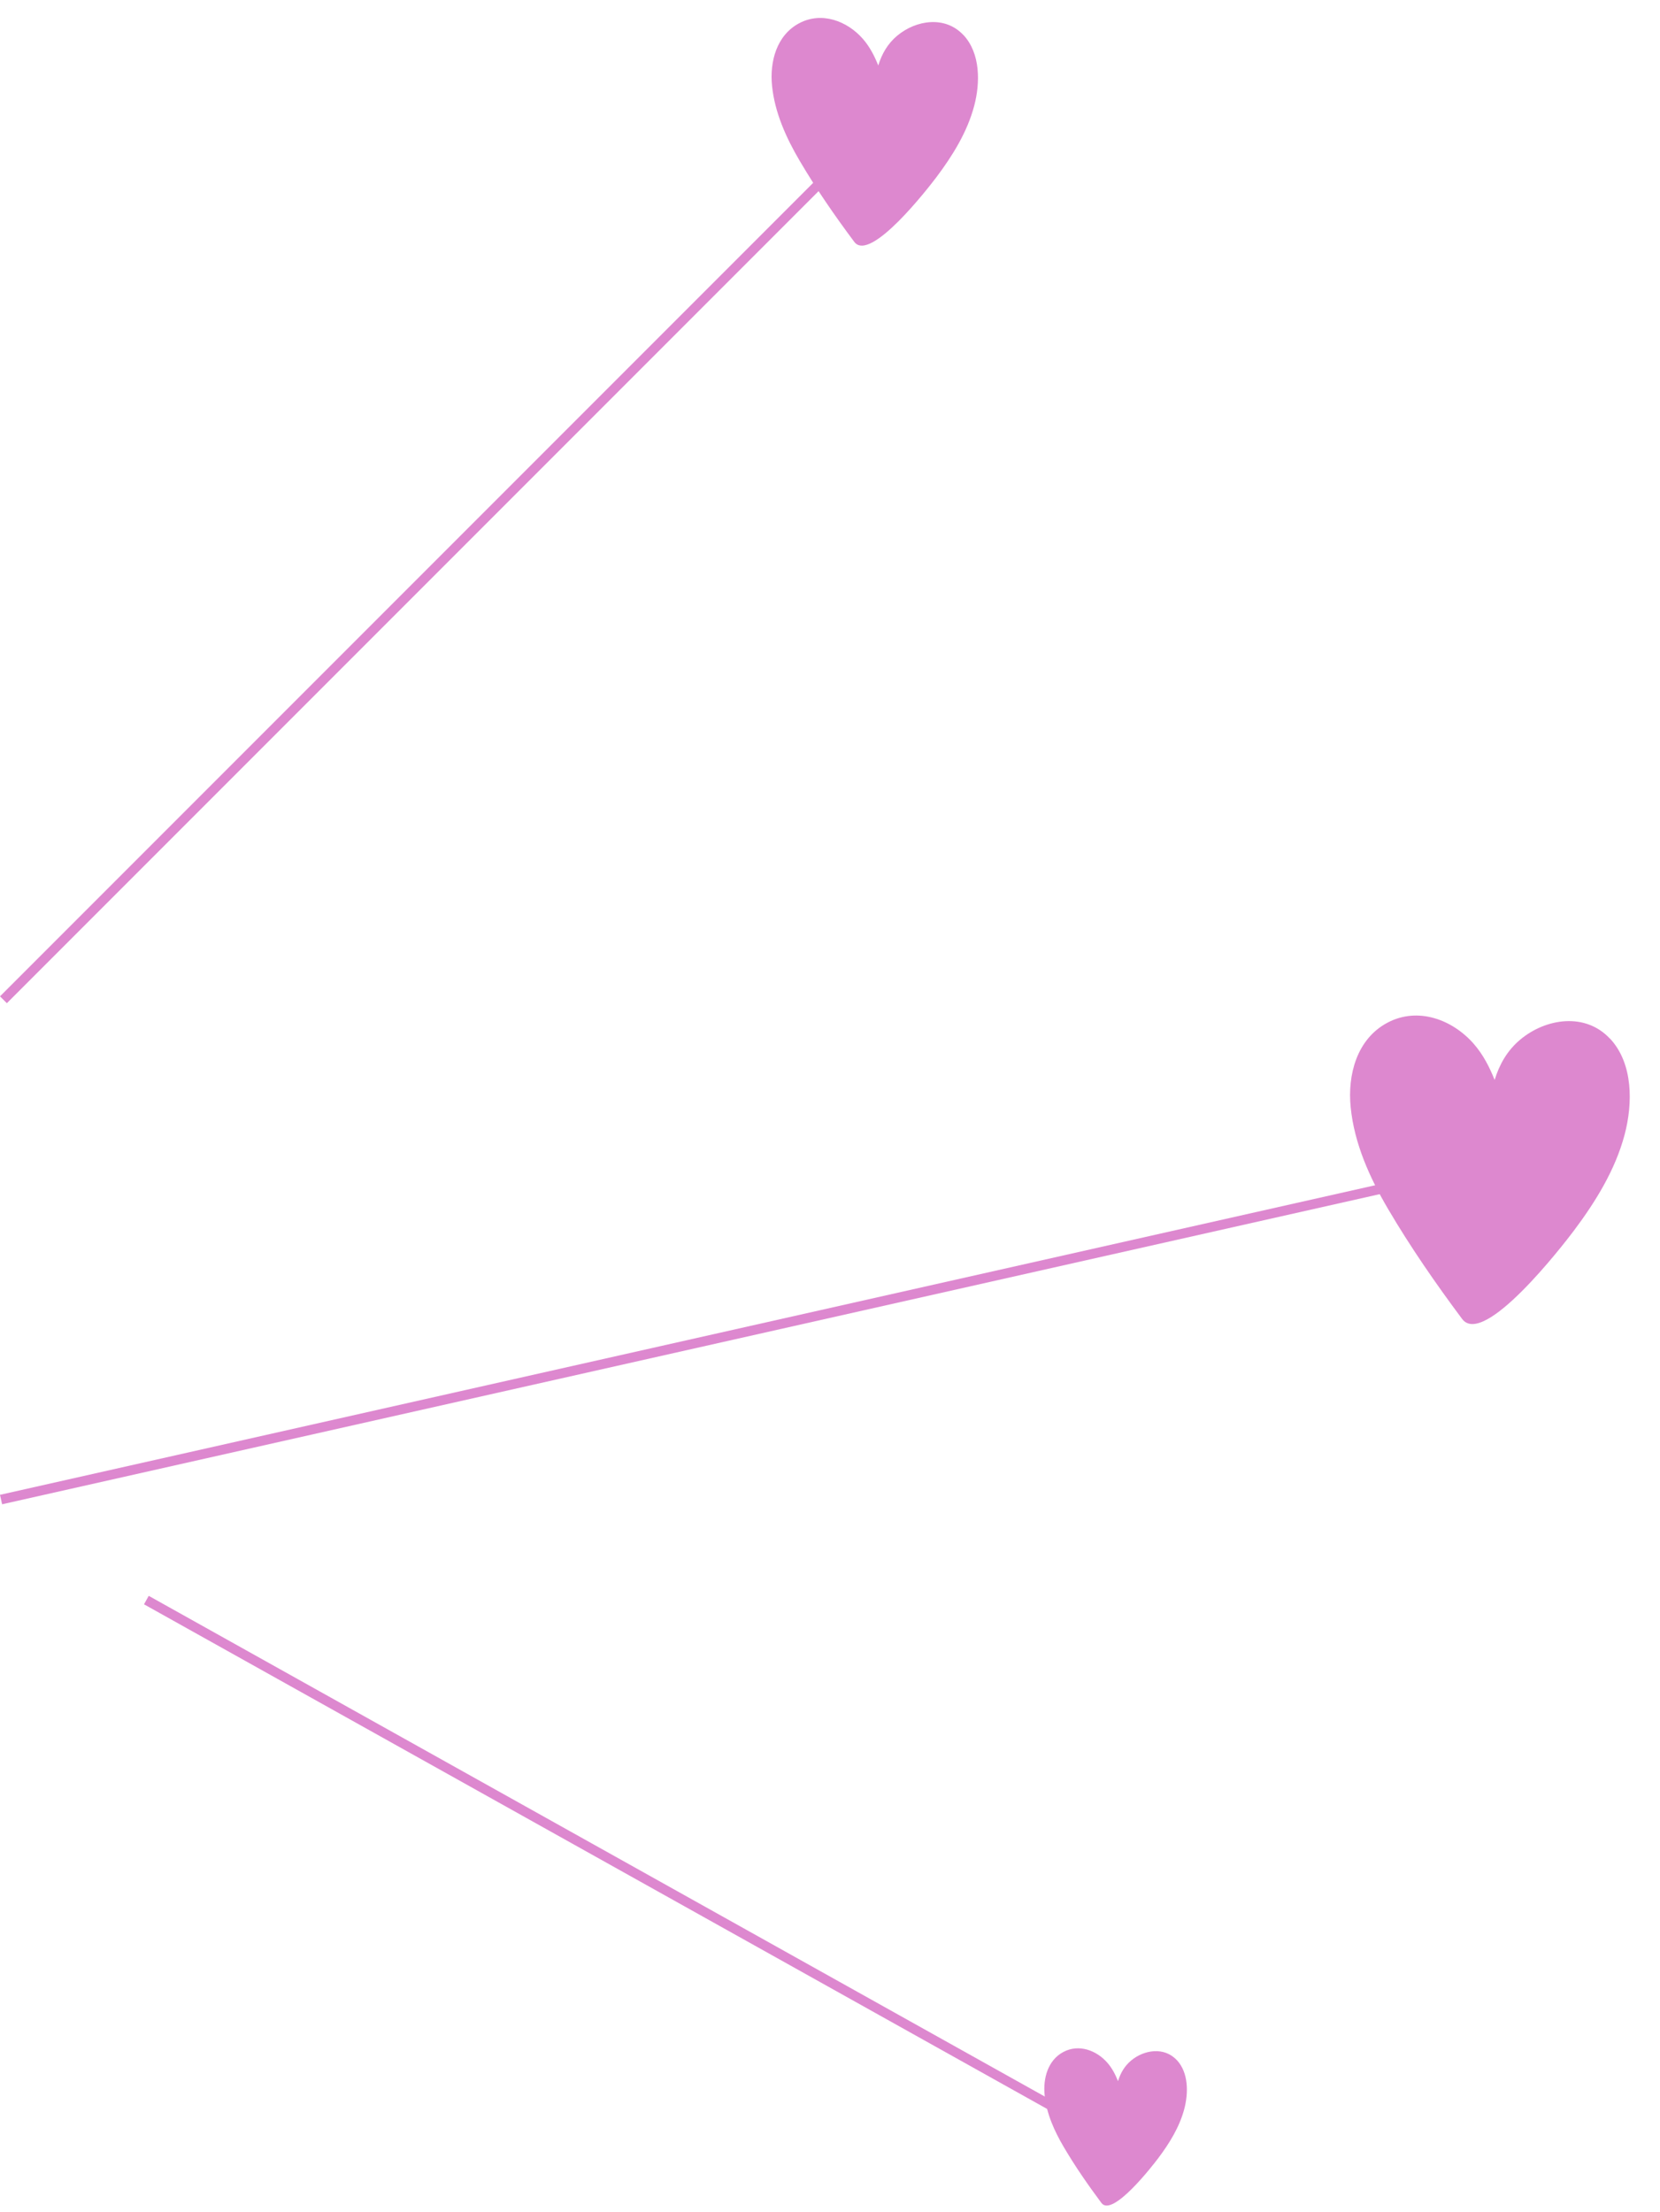<svg width="253" height="337" viewBox="0 0 253 337" fill="none" xmlns="http://www.w3.org/2000/svg">
<line x1="170.312" y1="326.439" x2="22.308" y2="243.77" stroke="#DD88CF" stroke-width="1.476"/>
<line x1="242.834" y1="173.847" x2="0.16" y2="228.455" stroke="#DD88CF" stroke-width="1.476"/>
<line x1="125.522" y1="27.315" x2="0.522" y2="152.315" stroke="#DD88CF" stroke-width="1.476"/>
<path d="M179.342 313.842C177.433 311.804 174.372 312.271 172.392 313.922C171.369 314.775 170.761 315.866 170.395 317.06C169.994 316.056 169.504 315.095 168.772 314.256C167.11 312.356 164.42 311.367 162.074 312.612C159.683 313.878 158.957 316.672 159.213 319.188C159.495 322.014 160.698 324.669 162.125 327.093C163.859 330.041 165.826 332.882 167.87 335.62C169.547 337.863 175.713 329.877 176.526 328.798C178.22 326.543 179.762 324.066 180.492 321.313C181.132 318.9 181.171 315.785 179.352 313.841L179.342 313.842Z" fill="#DD88CF"/>
<path d="M245.348 158.215C241.603 154.217 235.598 155.132 231.714 158.372C229.707 160.045 228.514 162.186 227.796 164.528C227.01 162.559 226.048 160.673 224.612 159.027C221.35 155.3 216.074 153.36 211.471 155.802C206.779 158.286 205.356 163.767 205.858 168.703C206.411 174.248 208.771 179.457 211.57 184.213C214.972 189.996 218.832 195.57 222.842 200.942C226.132 205.343 238.228 189.675 239.824 187.558C243.147 183.134 246.172 178.273 247.605 172.872C248.861 168.139 248.938 162.027 245.368 158.213L245.348 158.215Z" fill="#DD88CF"/>
<path d="M146.809 5.318C144.045 2.368 139.614 3.043 136.748 5.434C135.266 6.669 134.386 8.249 133.856 9.977C133.276 8.524 132.566 7.132 131.506 5.918C129.099 3.167 125.206 1.735 121.808 3.538C118.346 5.37 117.296 9.416 117.666 13.058C118.075 17.15 119.816 20.994 121.882 24.504C124.393 28.772 127.241 32.885 130.2 36.85C132.628 40.098 141.555 28.535 142.733 26.973C145.185 23.708 147.417 20.12 148.475 16.135C149.401 12.642 149.458 8.131 146.824 5.317L146.809 5.318Z" fill="#DD88CF"/>
</svg>
